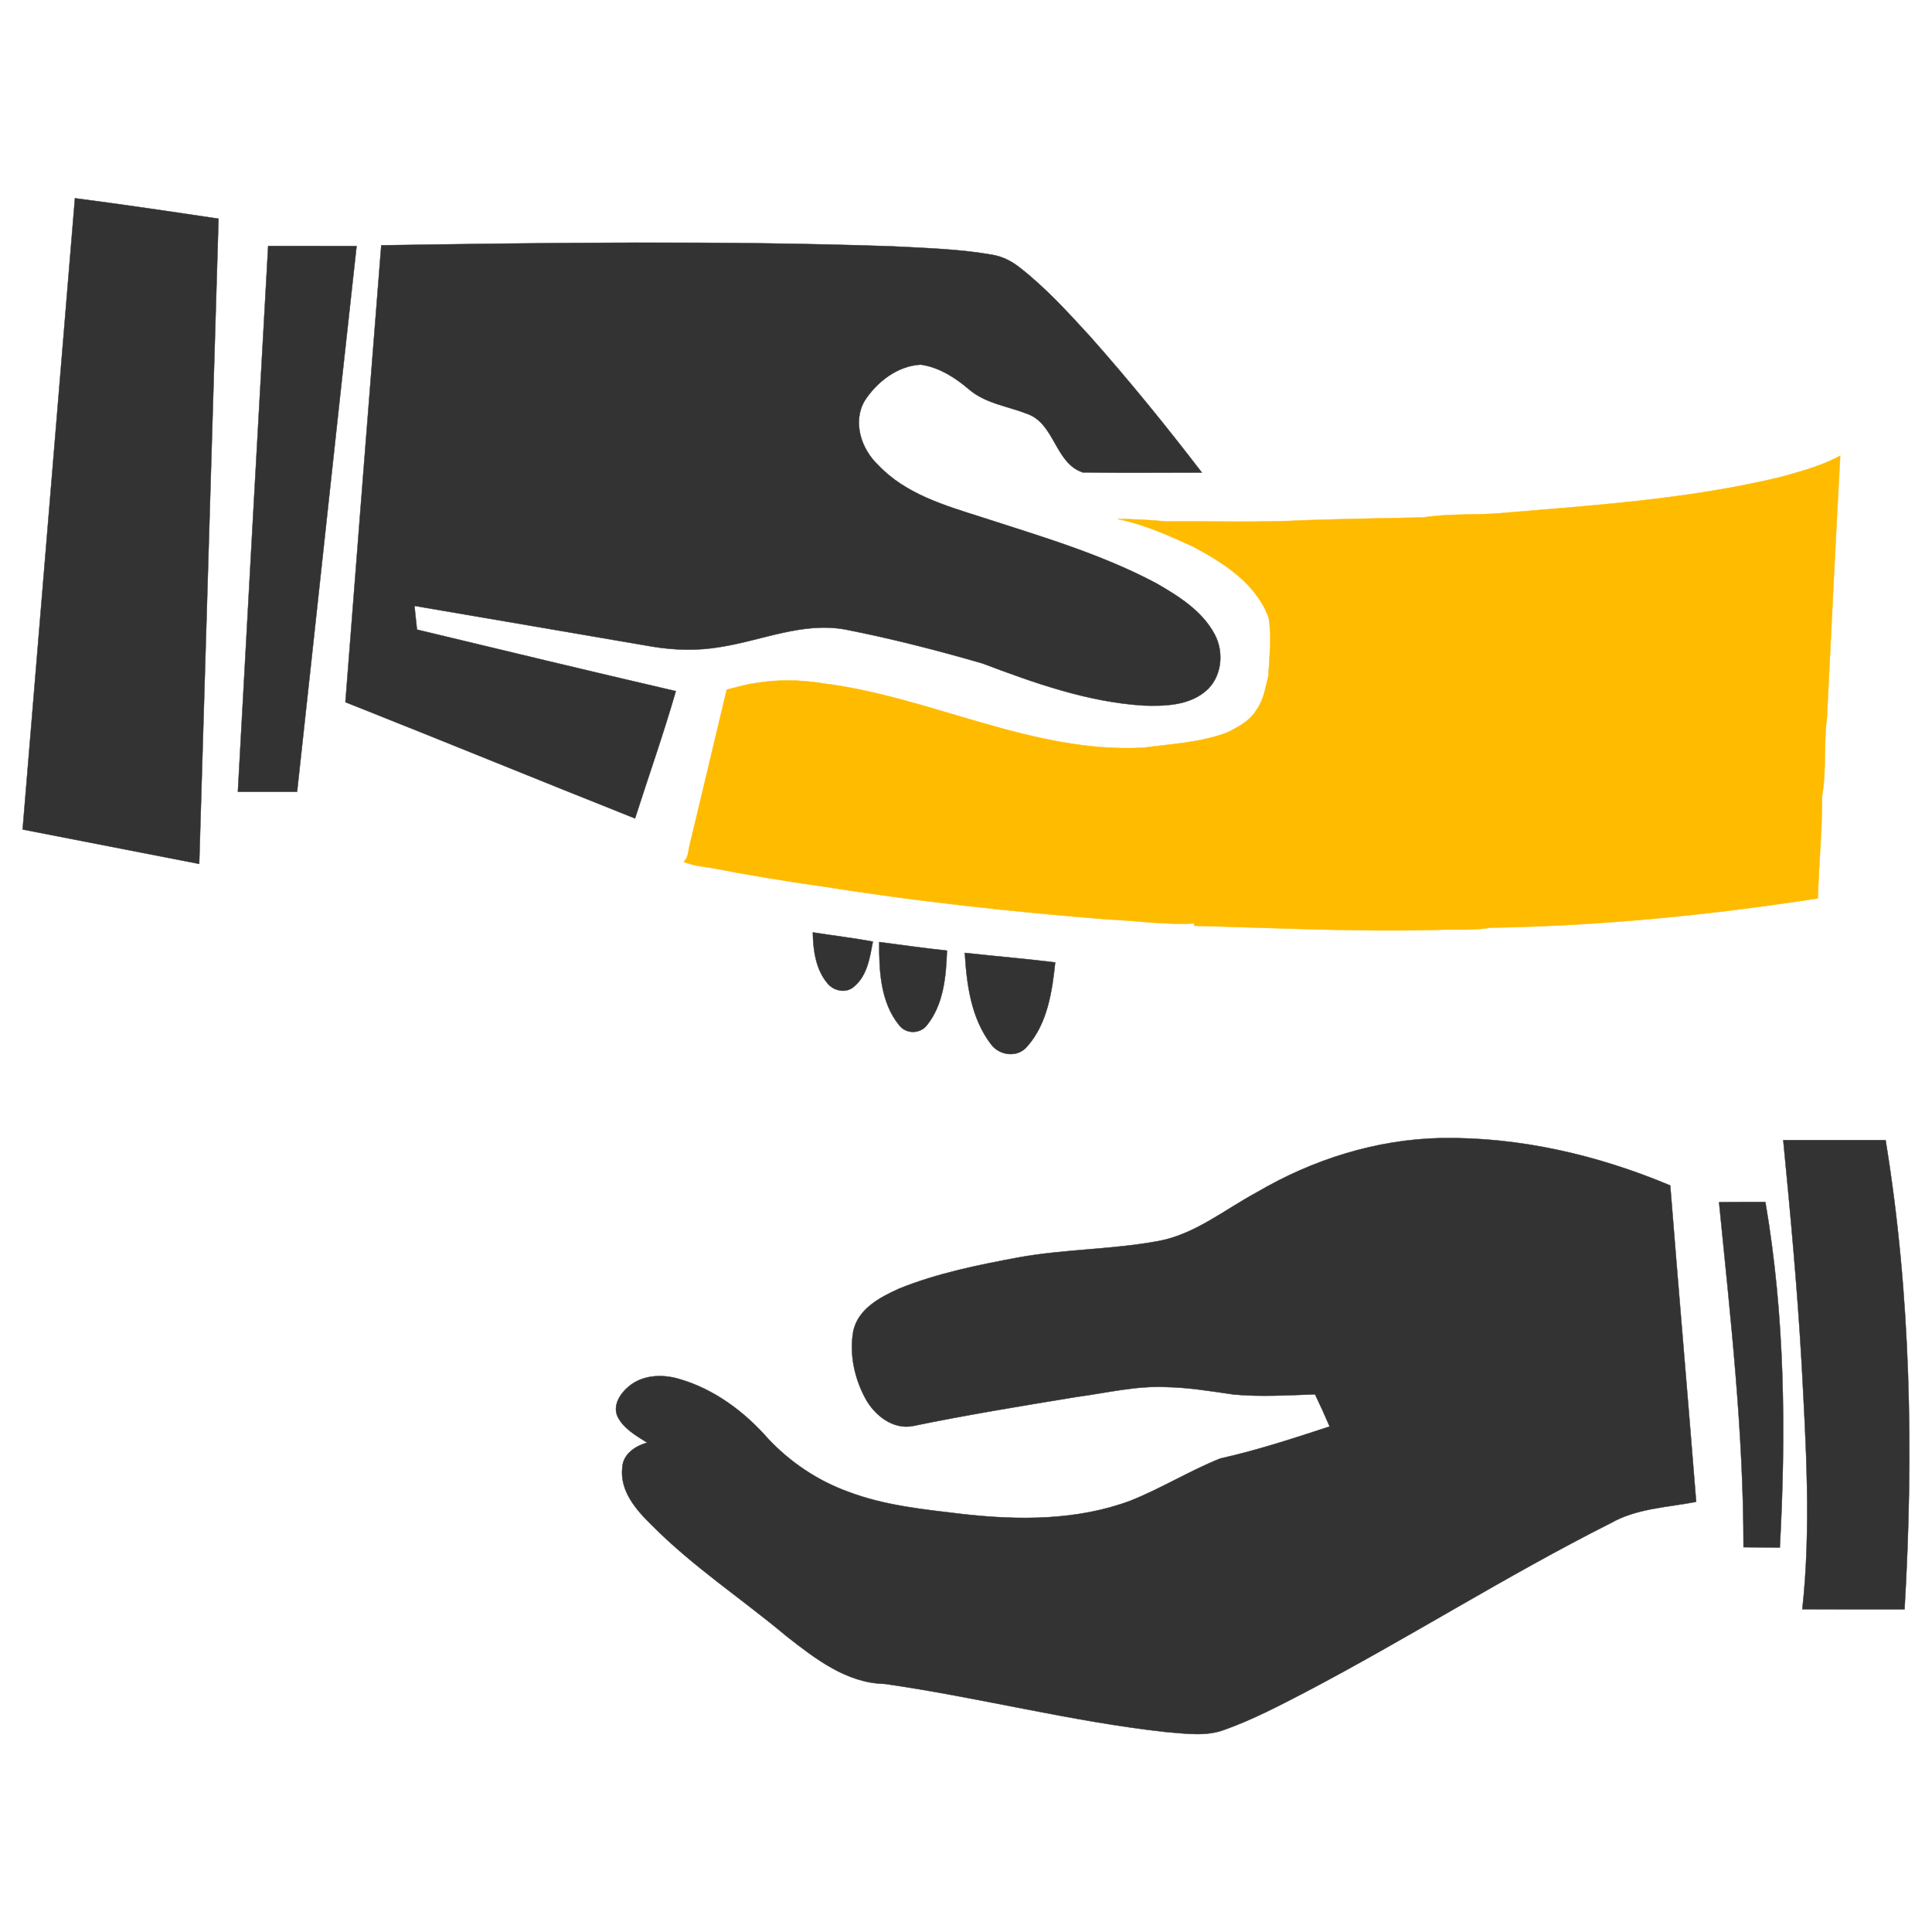 <?xml version="1.0" encoding="UTF-8" ?>
<!DOCTYPE svg PUBLIC "-//W3C//DTD SVG 1.1//EN" "http://www.w3.org/Graphics/SVG/1.1/DTD/svg11.dtd">
<svg width="512pt" height="512pt" viewBox="0 0 512 512" version="1.1" xmlns="http://www.w3.org/2000/svg">
<path fill="#333333" stroke="#333333" stroke-width="0.094" opacity="1.00" d=" M 6.00 219.82 C 10.58 164.06 15.28 108.30 19.86 52.54 C 32.57 54.18 45.24 56.07 57.91 57.96 C 56.19 114.95 54.49 171.95 52.79 228.94 C 37.20 225.87 21.59 222.89 6.00 219.82 Z" />
<path fill="#333333" stroke="#333333" stroke-width="0.094" opacity="1.00" d=" M 101.04 65.01 C 146.02 64.31 191.03 63.75 236.00 65.26 C 244.97 65.74 254.00 65.95 262.87 67.50 C 265.53 67.93 267.99 69.14 270.10 70.80 C 277.02 76.16 282.93 82.67 288.83 89.10 C 299.18 100.76 309.02 112.86 318.50 125.23 C 307.97 125.22 297.43 125.36 286.90 125.18 C 279.60 122.70 279.57 112.41 272.36 109.72 C 267.15 107.66 261.23 106.97 256.83 103.22 C 253.16 100.07 248.85 97.32 244.00 96.63 C 237.86 96.95 232.42 101.16 229.16 106.18 C 225.84 111.82 228.24 119.05 232.76 123.28 C 239.98 130.91 250.31 133.94 260.01 137.02 C 275.77 142.14 291.85 146.80 306.54 154.64 C 312.41 158.04 318.56 161.88 321.86 168.04 C 324.53 172.93 323.79 179.73 319.32 183.32 C 314.78 187.01 308.55 187.16 302.97 186.97 C 288.20 186.03 274.10 181.00 260.36 175.81 C 248.35 172.33 236.22 169.21 223.95 166.81 C 212.72 164.78 201.98 169.70 191.07 171.43 C 185.03 172.49 178.82 172.35 172.78 171.34 C 151.79 167.75 130.81 164.13 109.83 160.56 C 110.05 162.66 110.27 164.75 110.50 166.85 C 133.35 172.34 156.20 177.85 179.10 183.16 C 175.83 194.50 171.89 205.65 168.29 216.89 C 142.67 206.70 117.16 196.24 91.54 186.08 C 94.68 145.72 97.84 105.36 101.04 65.01 Z" />
<path fill="#333333" stroke="#333333" stroke-width="0.094" opacity="1.00" d=" M 71.07 65.19 C 78.88 65.21 86.69 65.20 94.50 65.21 C 89.15 113.40 84.02 161.62 78.73 209.82 C 73.50 209.84 68.27 209.84 63.04 209.82 C 65.69 161.61 68.35 113.39 71.07 65.19 Z" />
<path fill="#ffbb00" stroke="#ffbb00" stroke-width="0.094" opacity="1.00" d=" M 472.07 126.37 C 477.38 124.86 482.81 123.46 487.67 120.76 C 486.43 143.85 485.30 166.95 484.16 190.05 C 483.27 196.98 484.05 204.06 482.88 210.95 C 482.91 220.01 481.98 229.03 481.76 238.07 C 453.01 242.53 423.99 245.38 394.88 245.85 C 390.19 246.70 385.36 246.17 380.62 246.43 C 359.24 246.97 337.91 245.88 316.55 245.35 L 316.38 244.71 C 308.55 245.16 300.79 243.93 292.99 243.61 C 267.97 241.60 242.96 238.89 218.16 234.94 C 208.12 233.53 198.11 231.86 188.16 229.94 C 185.78 229.61 183.37 229.32 181.15 228.35 C 182.50 227.30 182.34 225.49 182.76 224.01 C 186.07 210.27 189.29 196.51 192.59 182.77 C 195.10 182.15 197.58 181.38 200.15 181.04 C 205.97 180.04 212.05 180.13 217.87 181.07 C 246.71 184.62 273.59 199.76 303.13 198.14 C 310.51 197.13 318.10 196.81 325.16 194.14 C 328.12 192.69 331.25 191.05 332.99 188.10 C 334.90 185.48 335.34 182.21 336.14 179.16 C 336.40 174.04 337.03 168.89 336.24 163.79 C 332.94 154.64 324.31 149.21 316.16 144.84 C 309.71 141.92 303.20 138.95 296.22 137.55 C 300.51 137.55 304.79 137.78 309.05 138.20 C 321.33 138.09 333.65 138.50 345.89 137.87 C 356.28 137.52 366.69 137.33 377.10 137.13 C 383.36 136.16 389.77 136.46 396.09 136.12 C 421.50 133.97 447.17 132.40 472.07 126.37 Z" />
<path fill="#333333" stroke="#333333" stroke-width="0.094" opacity="1.00" d=" M 215.41 247.10 C 220.71 247.94 226.05 248.54 231.32 249.54 C 230.52 253.73 229.85 258.50 226.38 261.41 C 224.33 263.31 221.03 262.69 219.34 260.65 C 216.17 256.93 215.49 251.82 215.41 247.10 Z" />
<path fill="#333333" stroke="#333333" stroke-width="0.094" opacity="1.00" d=" M 233.01 249.65 C 238.99 250.43 244.95 251.29 250.95 251.92 C 250.73 258.71 250.07 266.15 245.67 271.66 C 243.84 274.06 240.07 274.08 238.26 271.65 C 233.31 265.55 232.95 257.16 233.01 249.65 Z" />
<path fill="#333333" stroke="#333333" stroke-width="0.094" opacity="1.00" d=" M 255.69 252.52 C 263.67 253.41 271.67 254.06 279.64 255.05 C 278.83 262.79 277.58 271.22 272.26 277.27 C 269.69 280.45 264.73 279.78 262.51 276.58 C 257.34 269.73 256.17 260.83 255.69 252.52 Z" />
<path fill="#333333" stroke="#333333" stroke-width="0.094" opacity="1.00" d=" M 333.01 316.01 C 347.84 307.29 364.74 301.93 382.00 301.60 C 402.81 301.29 423.51 306.13 442.63 314.16 C 444.85 342.11 447.28 370.05 449.50 398.00 C 441.82 399.48 433.69 399.71 426.74 403.70 C 399.14 417.60 373.04 434.25 345.67 448.58 C 338.79 452.15 331.89 455.76 324.58 458.37 C 319.59 460.28 314.16 459.40 308.98 459.00 C 283.91 456.24 259.41 449.81 234.47 446.25 C 224.34 446.04 216.04 439.57 208.43 433.61 C 196.63 423.73 183.67 415.21 172.79 404.25 C 168.65 400.21 164.23 395.19 164.91 388.95 C 165.09 385.35 168.35 383.18 171.52 382.33 C 168.59 380.46 165.24 378.63 163.65 375.38 C 162.35 372.45 164.30 369.39 166.49 367.54 C 170.12 364.35 175.45 364.10 179.91 365.42 C 189.22 368.07 197.30 374.11 203.61 381.33 C 209.44 387.51 216.69 392.39 224.68 395.29 C 234.40 399.01 244.84 400.02 255.10 401.24 C 269.95 402.92 285.46 402.99 299.64 397.68 C 307.77 394.43 315.26 389.78 323.37 386.52 C 333.21 384.33 342.80 381.17 352.37 378.04 C 351.14 375.17 349.85 372.32 348.50 369.51 C 341.31 369.75 334.08 370.22 326.91 369.55 C 320.97 368.70 315.03 367.69 309.01 367.58 C 300.99 367.21 293.15 369.16 285.25 370.21 C 270.82 372.58 256.38 374.93 242.06 377.88 C 236.71 379.00 231.82 375.12 229.37 370.67 C 226.47 365.33 225.07 358.98 226.10 352.95 C 227.25 346.91 233.23 343.76 238.34 341.47 C 248.45 337.40 259.20 335.23 269.88 333.24 C 282.17 331.01 294.74 331.17 307.02 328.89 C 316.72 327.08 324.51 320.58 333.01 316.01 Z" />
<path fill="#333333" stroke="#333333" stroke-width="0.094" opacity="1.00" d=" M 472.58 302.15 C 481.62 302.16 490.66 302.17 499.70 302.15 C 506.42 343.19 507.16 385.04 504.72 426.49 C 495.69 426.49 486.66 426.51 477.64 426.46 C 480.01 404.73 478.60 382.81 477.44 361.05 C 476.31 341.38 474.50 321.76 472.58 302.15 Z" />
<path fill="#333333" stroke="#333333" stroke-width="0.094" opacity="1.00" d=" M 455.57 318.60 C 459.66 318.52 463.75 318.57 467.84 318.55 C 473.03 348.74 473.33 379.59 471.67 410.11 C 468.46 410.09 465.25 410.04 462.05 410.02 C 462.07 379.44 458.58 348.99 455.57 318.60 Z" />
</svg>
